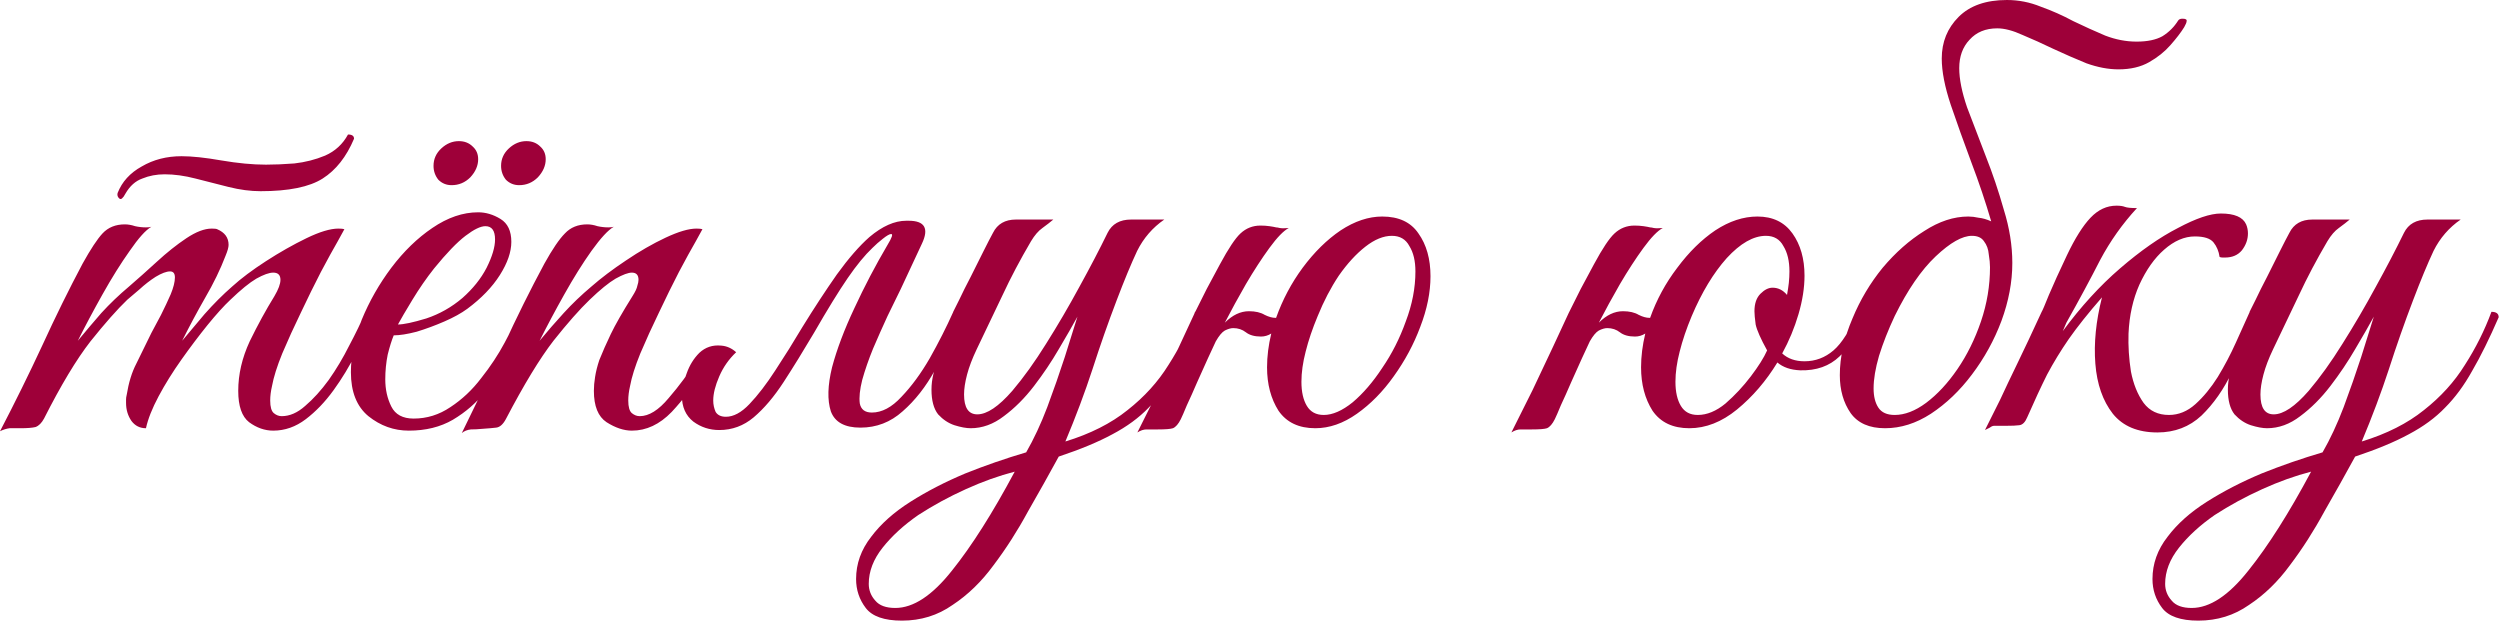<?xml version="1.0" encoding="UTF-8"?> <svg xmlns="http://www.w3.org/2000/svg" width="829" height="206" viewBox="0 0 829 206" fill="none"><path d="M86.4 63.4C83.067 63.4 79.533 62.933 75.8 62C72.2 61.067 68.533 60.133 64.8 59.2C61.2 58.267 57.8 57.8 54.6 57.8C51.933 57.8 49.467 58.267 47.2 59.2C44.933 60 43.067 61.667 41.6 64.2L41 65.2C40.6 65.733 40.267 66 40 66C39.733 66 39.467 65.8 39.2 65.4C38.933 65 38.867 64.533 39 64C40.467 60.267 43.133 57.333 47 55.2C50.867 52.933 55.267 51.8 60.2 51.8C63.667 51.8 68.067 52.267 73.4 53.2C78.867 54.133 83.8 54.6 88.2 54.6C91 54.6 94.133 54.467 97.6 54.2C101.2 53.8 104.6 52.933 107.8 51.6C111.133 50.133 113.667 47.8 115.4 44.6C116.733 44.6 117.4 45.067 117.4 46C114.867 52 111.4 56.4 107 59.2C102.6 62 95.733 63.4 86.4 63.4ZM6.8 142C5.333 142 4.133 142 3.2 142C2.133 142.133 1.067 142.467 9.71556e-05 143C4.933 133.533 9.6 124.067 14 114.6C18.4 105 22.867 95.933 27.4 87.4C30.067 82.6 32.267 79.267 34 77.4C35.867 75.4 38.333 74.4 41.4 74.4C42.467 74.4 43.6 74.6 44.8 75C46 75.267 47.2 75.4 48.4 75.4C49.2 75.4 49.8 75.333 50.2 75.2C48.333 76.267 45.933 78.933 43 83.2C40.067 87.333 37.067 92.133 34 97.6C30.933 103.067 28.2 108.2 25.8 113C28.333 109.933 30.933 106.867 33.6 103.8C36.4 100.733 39.467 97.8 42.8 95C45.733 92.467 48.8 89.733 52 86.8C55.333 83.733 58.6 81.133 61.8 79C65 76.867 67.8 75.8 70.2 75.8C71.133 75.8 71.733 75.867 72 76C74.533 77.067 75.8 78.8 75.8 81.2C75.8 82 75.467 83.2 74.8 84.8C73.067 89.333 70.8 94 68 98.8C65.333 103.467 62.8 108.2 60.4 113C62.4 110.6 64.867 107.667 67.8 104.2C70.867 100.733 73.933 97.667 77 95C79.933 92.333 83.667 89.533 88.2 86.6C92.733 83.667 97.2 81.133 101.6 79C106 76.867 109.533 75.8 112.2 75.8C113.133 75.8 113.8 75.867 114.2 76C114.2 76 113.467 77.333 112 80C110.533 82.533 108.667 85.933 106.4 90.2C104.267 94.333 102.067 98.8 99.8 103.6C97.533 108.267 95.467 112.8 93.6 117.2C91.867 121.467 90.733 125.067 90.2 128C89.8 129.733 89.6 131.333 89.6 132.8C89.6 134.933 90 136.333 90.8 137C91.6 137.667 92.467 138 93.4 138C96.067 138 98.667 136.867 101.2 134.6C103.867 132.333 106.467 129.467 109 126C111.533 122.4 113.8 118.6 115.8 114.6C117.933 110.6 119.733 106.867 121.2 103.4C122.8 103.4 123.6 104 123.6 105.2C122.133 108.8 120.267 112.8 118 117.2C115.867 121.467 113.4 125.533 110.6 129.4C107.8 133.267 104.733 136.467 101.4 139C98.067 141.533 94.467 142.8 90.6 142.8C87.8 142.8 85.133 141.867 82.6 140C80.2 138.133 79 134.667 79 129.6C79 124.133 80.267 118.667 82.8 113.2C85.467 107.733 88.2 102.733 91 98.2C92.333 95.933 93 94.133 93 92.8C93 91.2 92.2 90.4 90.6 90.4C89.267 90.4 87.4 91.067 85 92.4C82.733 93.733 79.867 96.067 76.4 99.4C74.267 101.4 71.733 104.2 68.8 107.8C66 111.267 63.133 115.067 60.2 119.2C57.267 123.333 54.733 127.4 52.6 131.4C50.467 135.4 49.067 138.933 48.4 142C46.4 142 44.8 141.2 43.6 139.6C42.4 137.867 41.8 135.867 41.8 133.6C41.8 133.2 41.8 132.8 41.8 132.4C41.8 132 41.867 131.533 42 131C42.667 126.867 43.733 123.4 45.2 120.6C46.667 117.667 48.333 114.267 50.2 110.4C51.133 108.667 52.2 106.667 53.4 104.4C54.6 102 55.667 99.733 56.6 97.6C57.533 95.333 58 93.467 58 92C58 90.667 57.467 90 56.4 90C55.2 90 53.6 90.6 51.6 91.8C49.733 93 47.933 94.4 46.2 96C44.467 97.467 43.133 98.6 42.2 99.4C38.867 102.6 34.8 107.2 30 113.2C25.333 119.2 20.2 127.733 14.6 138.8C13.8 140.267 12.867 141.2 11.8 141.6C10.733 141.867 9.067 142 6.8 142ZM135.558 142.8C130.625 142.8 126.158 141.2 122.158 138C118.291 134.8 116.358 129.933 116.358 123.4C116.358 117.933 117.558 112.133 119.958 106C122.491 99.867 125.758 94.133 129.758 88.8C133.891 83.333 138.425 78.933 143.358 75.6C148.425 72.133 153.491 70.4 158.558 70.4C161.091 70.4 163.558 71.133 165.958 72.6C168.358 74.067 169.558 76.6 169.558 80.2C169.558 83.533 168.291 87.2 165.758 91.2C163.225 95.2 159.625 98.933 154.958 102.4C152.958 103.867 150.425 105.267 147.358 106.6C144.291 107.933 141.225 109.067 138.158 110C135.091 110.8 132.558 111.2 130.558 111.2C129.891 112.8 129.225 114.933 128.558 117.6C128.025 120.267 127.758 123 127.758 125.8C127.758 129.133 128.425 132.133 129.758 134.8C131.091 137.467 133.558 138.8 137.158 138.8C141.558 138.8 145.625 137.533 149.358 135C153.225 132.467 156.625 129.267 159.558 125.4C162.625 121.533 165.225 117.6 167.358 113.6C169.491 109.6 171.158 106.2 172.358 103.4C173.958 103.4 174.758 104 174.758 105.2C173.025 108.933 171.025 113 168.758 117.4C166.625 121.8 164.025 125.933 160.958 129.8C158.025 133.533 154.425 136.667 150.158 139.2C146.025 141.6 141.158 142.8 135.558 142.8ZM131.958 107.6C133.825 107.6 136.958 106.933 141.358 105.6C145.758 104.133 149.758 101.867 153.358 98.8C156.825 95.733 159.491 92.4 161.358 88.8C163.225 85.067 164.158 81.933 164.158 79.4C164.158 76.467 163.091 75 160.958 75C159.358 75 157.158 76.067 154.358 78.2C151.558 80.333 148.091 83.933 143.958 89C141.425 92.2 139.025 95.667 136.758 99.4C134.491 103.133 132.891 105.867 131.958 107.6ZM172.158 61.4C170.425 61.4 168.958 60.8 167.758 59.6C166.691 58.267 166.158 56.733 166.158 55C166.158 52.733 167.025 50.8 168.758 49.2C170.491 47.6 172.425 46.8 174.558 46.8C176.425 46.8 177.958 47.4 179.158 48.6C180.358 49.667 180.958 51.067 180.958 52.8C180.958 54.933 180.091 56.933 178.358 58.8C176.625 60.533 174.558 61.4 172.158 61.4ZM149.758 61.4C148.025 61.4 146.558 60.8 145.358 59.6C144.291 58.267 143.758 56.733 143.758 55C143.758 52.733 144.625 50.8 146.358 49.2C148.091 47.6 150.025 46.8 152.158 46.8C154.025 46.8 155.558 47.4 156.758 48.6C157.958 49.667 158.558 51.067 158.558 52.8C158.558 54.933 157.691 56.933 155.958 58.8C154.225 60.533 152.158 61.4 149.758 61.4ZM231.33 119C232.663 119 233.33 120.133 233.33 122.4C230.263 127.6 226.73 132.333 222.73 136.6C218.73 140.733 214.33 142.8 209.53 142.8C206.863 142.8 204.063 141.867 201.13 140C198.33 138.133 196.93 134.667 196.93 129.6C196.93 128.133 197.063 126.6 197.33 125C197.596 123.267 198.063 121.4 198.73 119.4C199.796 116.733 201.063 113.867 202.53 110.8C203.996 107.733 206.396 103.533 209.73 98.2C210.663 96.733 211.196 95.6 211.33 94.8C211.596 94 211.73 93.333 211.73 92.8C211.73 91.2 210.996 90.4 209.53 90.4C208.33 90.4 206.53 91.067 204.13 92.4C201.863 93.733 198.996 96.067 195.53 99.4C192.196 102.6 188.196 107.133 183.53 113C178.996 118.867 173.73 127.533 167.73 139C166.796 140.733 165.73 141.667 164.53 141.8C163.463 141.933 161.93 142.067 159.93 142.2C158.596 142.333 157.33 142.4 156.13 142.4C154.93 142.533 153.93 142.933 153.13 143.6C157.93 133.867 162.53 124.267 166.93 114.8C171.33 105.2 175.863 96.067 180.53 87.4C183.196 82.6 185.463 79.267 187.33 77.4C189.196 75.4 191.663 74.4 194.73 74.4C195.796 74.4 196.93 74.6 198.13 75C199.33 75.267 200.53 75.4 201.73 75.4C202.53 75.4 203.13 75.333 203.53 75.2C201.663 76.267 199.196 78.933 196.13 83.2C193.196 87.333 190.196 92.133 187.13 97.6C184.063 103.067 181.33 108.2 178.93 113C181.463 109.933 184.13 106.867 186.93 103.8C189.73 100.733 192.796 97.8 196.13 95C199.33 92.2 203.13 89.333 207.53 86.4C212.063 83.333 216.463 80.8 220.73 78.8C224.996 76.8 228.396 75.8 230.93 75.8C231.863 75.8 232.53 75.867 232.93 76C232.93 76 232.196 77.333 230.73 80C229.263 82.533 227.396 85.933 225.13 90.2C222.996 94.333 220.796 98.8 218.53 103.6C216.263 108.267 214.196 112.8 212.33 117.2C210.596 121.467 209.463 125.067 208.93 128C208.53 129.733 208.33 131.333 208.33 132.8C208.33 134.933 208.73 136.333 209.53 137C210.33 137.667 211.196 138 212.13 138C215.196 138 218.396 136 221.73 132C225.196 128 228.396 123.667 231.33 119ZM269.908 110.4C266.441 116.267 263.108 121.667 259.908 126.6C256.708 131.533 253.375 135.467 249.908 138.4C246.575 141.2 242.775 142.6 238.508 142.6C235.308 142.6 232.441 141.667 229.908 139.8C227.375 137.8 226.108 134.933 226.108 131.2C226.108 128.933 226.641 126.467 227.708 123.8C228.641 121.133 230.041 118.867 231.908 117C233.908 115.133 236.308 114.333 239.108 114.6C240.975 114.733 242.641 115.467 244.108 116.8C241.708 119.067 239.841 121.733 238.508 124.8C237.175 127.867 236.508 130.533 236.508 132.8C236.508 134.133 236.775 135.4 237.308 136.6C237.975 137.667 239.108 138.2 240.708 138.2C243.241 138.2 245.841 136.8 248.508 134C251.308 131.067 254.175 127.333 257.108 122.8C260.175 118.133 263.175 113.333 266.108 108.4C269.975 102.133 273.775 96.333 277.508 91C281.375 85.667 284.975 81.533 288.308 78.6C292.575 75 296.641 73.2 300.508 73.2H301.308C306.641 73.2 308.108 75.733 305.708 80.8L298.708 95.8C297.508 98.2 296.041 101.2 294.308 104.8C292.708 108.267 291.108 111.867 289.508 115.6C288.041 119.2 286.841 122.667 285.908 126C285.108 129.2 284.841 131.8 285.108 133.8C285.508 135.8 286.841 136.8 289.108 136.8C292.441 136.8 295.708 135.067 298.908 131.6C302.241 128.133 305.375 123.867 308.308 118.8C311.241 113.6 313.841 108.467 316.108 103.4C316.641 103.4 317.175 103.6 317.708 104C318.241 104.267 318.508 104.667 318.508 105.2C316.108 111.2 313.308 117 310.108 122.6C307.041 128.2 303.441 132.8 299.308 136.4C295.308 140 290.641 141.8 285.308 141.8C280.108 141.8 276.841 140 275.508 136.4C274.308 132.667 274.441 127.8 275.908 121.8C277.508 115.8 279.975 109.267 283.308 102.2C286.641 95 290.308 88 294.308 81.2C295.775 78.8 296.175 77.6 295.508 77.6C294.975 77.6 294.041 78.133 292.708 79.2C291.508 80.133 290.375 81.133 289.308 82.2C286.775 84.6 284.041 87.933 281.108 92.2C278.175 96.467 274.441 102.533 269.908 110.4ZM299.08 205.8C293.213 205.8 289.213 204.4 287.08 201.6C284.946 198.8 283.88 195.6 283.88 192C283.88 186.933 285.546 182.267 288.88 178C292.08 173.733 296.413 169.867 301.88 166.4C307.346 162.933 313.413 159.8 320.08 157C326.746 154.333 333.48 152 340.28 150C342.813 145.6 345.146 140.6 347.28 135C349.413 129.267 351.346 123.733 353.08 118.4C354.813 112.933 356.213 108.467 357.28 105C355.68 107.933 353.613 111.533 351.08 115.8C348.68 119.933 345.946 124 342.88 128C339.813 132 336.48 135.333 332.88 138C329.413 140.667 325.746 142 321.88 142C320.413 142 318.613 141.667 316.48 141C314.48 140.333 312.68 139.133 311.08 137.4C309.613 135.533 308.88 132.8 308.88 129.2C308.88 125.733 309.746 122.2 311.48 118.6C313.346 115 315.413 110.6 317.68 105.4C317.413 105.4 317.08 105.267 316.68 105C316.28 104.6 316.08 104.067 316.08 103.4C316.346 102.867 317.013 101.533 318.08 99.4C319.146 97.133 320.413 94.6 321.88 91.8C323.346 88.867 324.746 86.067 326.08 83.4C327.413 80.733 328.48 78.667 329.28 77.2C330.746 74.267 333.28 72.8 336.88 72.8H349.28C348.346 73.6 347.146 74.533 345.68 75.6C344.346 76.533 343.08 78 341.88 80C338.28 86.133 335.146 92.067 332.48 97.8C329.813 103.4 326.946 109.4 323.88 115.8C322.413 118.867 321.346 121.667 320.68 124.2C320.013 126.733 319.68 128.933 319.68 130.8C319.68 135.2 321.146 137.4 324.08 137.4C327.28 137.4 331.146 134.8 335.68 129.6C339.413 125.2 343.146 120 346.88 114C350.746 107.867 354.413 101.6 357.88 95.2C361.48 88.667 364.613 82.667 367.28 77.2C368.746 74.267 371.346 72.8 375.08 72.8H386.08C382.213 75.467 379.213 78.933 377.08 83.2C375.08 87.467 372.813 92.933 370.28 99.6C367.48 106.933 364.813 114.533 362.28 122.4C359.746 130.133 356.746 138.133 353.28 146.4C361.546 143.867 368.413 140.4 373.88 136C379.48 131.6 384.013 126.6 387.48 121C391.08 115.4 394.013 109.533 396.28 103.4C397.88 103.4 398.68 104 398.68 105.2C395.613 112.267 392.68 118.2 389.88 123C387.213 127.8 384.213 131.867 380.88 135.2C377.68 138.533 373.68 141.467 368.88 144C364.213 146.533 358.28 149 351.08 151.4C347.88 157.267 344.48 163.333 340.88 169.6C337.413 176 333.613 181.933 329.48 187.4C325.48 192.867 320.946 197.267 315.88 200.6C310.946 204.067 305.346 205.8 299.08 205.8ZM296.88 201.6C302.88 201.6 309.146 197.467 315.68 189.2C322.213 181.067 329.146 170.133 336.48 156.4C331.28 157.733 325.88 159.667 320.28 162.2C314.68 164.733 309.413 167.6 304.48 170.8C299.68 174.133 295.746 177.733 292.68 181.6C289.613 185.467 288.08 189.467 288.08 193.6C288.08 195.733 288.813 197.6 290.28 199.2C291.613 200.8 293.813 201.6 296.88 201.6ZM403.153 113.2C402.62 114.4 401.753 116.267 400.553 118.8C399.487 121.2 398.287 123.867 396.953 126.8C395.753 129.6 394.62 132.133 393.553 134.4C392.62 136.667 391.953 138.2 391.553 139C390.753 140.6 389.887 141.6 388.953 142C388.153 142.267 386.487 142.4 383.953 142.4H380.153C379.22 142.4 378.22 142.733 377.153 143.4C379.287 139.133 381.62 134.467 384.153 129.4C386.553 124.333 388.82 119.533 390.953 115C393.087 110.467 394.82 106.733 396.153 103.8C397.62 100.867 398.953 98.2 400.153 95.8C401.487 93.267 402.953 90.533 404.553 87.6C407.353 82.4 409.62 79 411.353 77.4C413.22 75.667 415.42 74.8 417.953 74.8C419.02 74.8 420.02 74.867 420.953 75C421.887 75.133 422.62 75.267 423.153 75.4C423.42 75.4 423.82 75.467 424.353 75.6C425.02 75.733 426.02 75.733 427.353 75.6C425.62 76.533 423.487 78.733 420.953 82.2C418.42 85.667 415.82 89.667 413.153 94.2C410.62 98.6 408.287 102.867 406.153 107C408.687 104.467 411.353 103.2 414.153 103.2C416.287 103.2 418.02 103.6 419.353 104.4C420.687 105.067 421.887 105.4 422.953 105.4H423.153C425.287 99.4 428.22 93.867 431.953 88.8C435.82 83.6 440.02 79.467 444.553 76.4C449.22 73.333 453.82 71.8 458.353 71.8C463.82 71.8 467.82 73.667 470.353 77.4C473.02 81.133 474.353 85.867 474.353 91.6C474.353 96.933 473.22 102.533 470.953 108.4C468.82 114.133 465.887 119.6 462.153 124.8C458.553 129.867 454.487 134 449.953 137.2C445.42 140.4 440.82 142 436.153 142C430.687 142 426.62 140.067 423.953 136.2C421.42 132.2 420.153 127.4 420.153 121.8C420.153 118.2 420.62 114.467 421.553 110.6C420.487 111.267 419.353 111.6 418.153 111.6C416.02 111.6 414.353 111.133 413.153 110.2C411.953 109.267 410.553 108.8 408.953 108.8C408.153 108.8 407.22 109.067 406.153 109.6C405.22 110.133 404.22 111.333 403.153 113.2ZM469.353 90C469.353 86.533 468.687 83.733 467.353 81.6C466.153 79.333 464.22 78.2 461.553 78.2C458.753 78.2 455.82 79.4 452.753 81.8C449.687 84.2 446.753 87.4 443.953 91.4C441.287 95.4 438.953 99.867 436.953 104.8C435.22 108.933 433.887 112.867 432.953 116.6C432.02 120.2 431.553 123.533 431.553 126.6C431.553 129.933 432.153 132.6 433.353 134.6C434.553 136.6 436.42 137.6 438.953 137.6C441.887 137.6 445.087 136.2 448.553 133.4C452.02 130.467 455.287 126.667 458.353 122C461.553 117.333 464.153 112.2 466.153 106.6C468.287 101 469.353 95.467 469.353 90ZM527.177 113.2C526.643 114.4 525.777 116.267 524.577 118.8C523.51 121.2 522.31 123.867 520.977 126.8C519.777 129.6 518.643 132.133 517.577 134.4C516.643 136.667 515.977 138.2 515.577 139C514.777 140.6 513.91 141.6 512.977 142C512.177 142.267 510.51 142.4 507.977 142.4H504.177C503.243 142.4 502.243 142.733 501.177 143.4C503.31 139.133 505.643 134.467 508.177 129.4C510.577 124.333 512.843 119.533 514.977 115C517.11 110.467 518.843 106.733 520.177 103.8C521.643 100.867 522.977 98.2 524.177 95.8C525.51 93.267 526.977 90.533 528.577 87.6C531.377 82.4 533.643 79 535.377 77.4C537.243 75.667 539.443 74.8 541.977 74.8C543.043 74.8 544.043 74.867 544.977 75C545.91 75.133 546.643 75.267 547.177 75.4C547.443 75.4 547.843 75.467 548.377 75.6C549.043 75.733 550.043 75.733 551.377 75.6C549.643 76.533 547.51 78.733 544.977 82.2C542.443 85.667 539.843 89.667 537.177 94.2C534.643 98.6 532.31 102.867 530.177 107C532.71 104.467 535.377 103.2 538.177 103.2C540.31 103.2 542.043 103.6 543.377 104.4C544.71 105.067 545.91 105.4 546.977 105.4H547.177C549.31 99.4 552.31 93.867 556.177 88.8C560.043 83.6 564.243 79.467 568.777 76.4C573.443 73.333 578.11 71.8 582.777 71.8C587.843 71.8 591.71 73.667 594.377 77.4C597.043 81.133 598.377 85.8 598.377 91.4C598.377 95.4 597.71 99.667 596.377 104.2C595.043 108.733 593.243 113.067 590.977 117.2C592.843 118.933 595.31 119.8 598.377 119.8C601.977 119.8 605.177 118.6 607.977 116.2C610.777 113.8 613.443 109.533 615.977 103.4C617.577 103.4 618.377 104 618.377 105.2C616.243 110.533 613.443 114.867 609.977 118.2C606.643 121.4 602.31 122.933 596.977 122.8C593.777 122.667 591.243 121.8 589.377 120.2C585.643 126.333 581.177 131.533 575.977 135.8C570.91 139.933 565.643 142 560.177 142C554.71 142 550.643 140.067 547.977 136.2C545.443 132.2 544.177 127.4 544.177 121.8C544.177 118.2 544.643 114.467 545.577 110.6C544.51 111.267 543.377 111.6 542.177 111.6C540.043 111.6 538.377 111.133 537.177 110.2C535.977 109.267 534.577 108.8 532.977 108.8C532.177 108.8 531.243 109.067 530.177 109.6C529.243 110.133 528.243 111.333 527.177 113.2ZM592.577 97.8C592.843 96.333 593.043 95 593.177 93.8C593.31 92.467 593.377 91.2 593.377 90C593.377 86.533 592.71 83.733 591.377 81.6C590.177 79.333 588.243 78.2 585.577 78.2C581.443 78.2 577.11 80.667 572.577 85.6C568.177 90.533 564.31 96.933 560.977 104.8C559.243 108.933 557.91 112.867 556.977 116.6C556.043 120.2 555.577 123.533 555.577 126.6C555.577 129.933 556.177 132.6 557.377 134.6C558.577 136.6 560.443 137.6 562.977 137.6C566.043 137.6 569.11 136.333 572.177 133.8C575.243 131.133 578.043 128.133 580.577 124.8C583.11 121.467 584.91 118.6 585.977 116.2C583.843 112.333 582.577 109.467 582.177 107.6C581.91 105.6 581.777 104.133 581.777 103.2C581.777 100.667 582.443 98.733 583.777 97.4C585.11 96.067 586.443 95.4 587.777 95.4C589.643 95.4 591.243 96.2 592.577 97.8ZM722.284 6.8C722.551 6.4 723.018 6.2 723.684 6.2C724.751 6.2 725.218 6.467 725.084 7C725.084 7.4 724.818 8.067 724.284 9C723.218 10.733 721.684 12.733 719.684 15C717.818 17.133 715.484 19 712.684 20.6C709.884 22.2 706.484 23 702.484 23C699.151 23 695.618 22.333 691.884 21C688.284 19.533 684.618 17.933 680.884 16.2C677.284 14.467 673.884 12.933 670.684 11.6C667.484 10.133 664.684 9.4 662.284 9.4C658.418 9.4 655.351 10.667 653.084 13.2C650.818 15.6 649.684 18.733 649.684 22.6C649.684 26.2 650.551 30.533 652.284 35.6C654.151 40.533 656.218 45.933 658.484 51.8C660.751 57.533 662.751 63.467 664.484 69.6C666.351 75.6 667.284 81.467 667.284 87.2C667.284 93.467 666.084 99.867 663.684 106.4C661.284 112.8 658.018 118.733 653.884 124.2C649.884 129.533 645.351 133.867 640.284 137.2C635.351 140.4 630.284 142 625.084 142C619.884 142 616.084 140.333 613.684 137C611.284 133.533 610.084 129.333 610.084 124.4C610.084 118.4 611.484 112.133 614.284 105.6C616.818 99.467 620.151 93.867 624.284 88.8C628.551 83.733 633.151 79.667 638.084 76.6C643.018 73.4 647.884 71.8 652.684 71.8C653.751 71.8 654.884 71.933 656.084 72.2C657.418 72.333 658.818 72.733 660.284 73.4C658.418 67 656.218 60.467 653.684 53.8C651.151 47 648.884 40.667 646.884 34.8C644.884 28.8 643.884 23.667 643.884 19.4C643.884 13.933 645.751 9.333 649.484 5.6C653.218 1.867 658.551 -7.62939e-06 665.484 -7.62939e-06C669.351 -7.62939e-06 673.084 0.733 676.684 2.2C680.418 3.533 684.018 5.133 687.484 7C691.084 8.733 694.618 10.333 698.084 11.8C701.551 13.133 705.018 13.8 708.484 13.8C712.084 13.8 714.951 13.2 717.084 12C719.218 10.667 720.951 8.933 722.284 6.8ZM659.884 88.6C659.884 87.4 659.751 86 659.484 84.4C659.351 82.667 658.818 81.2 657.884 80C657.084 78.8 655.751 78.2 653.884 78.2C650.684 78.2 646.684 80.467 641.884 85C637.084 89.533 632.551 96.133 628.284 104.8C626.151 109.333 624.418 113.733 623.084 118C621.884 122.133 621.284 125.733 621.284 128.8C621.284 131.467 621.818 133.6 622.884 135.2C623.951 136.8 625.751 137.6 628.284 137.6C631.618 137.6 635.084 136.267 638.684 133.6C642.418 130.8 645.884 127.067 649.084 122.4C652.284 117.733 654.884 112.467 656.884 106.6C658.884 100.733 659.884 94.733 659.884 88.6ZM685.217 107L684.017 109.8C690.017 101.667 696.351 94.733 703.017 89C709.817 83.133 716.217 78.667 722.217 75.6C728.217 72.4 732.951 70.8 736.417 70.8C740.951 70.8 743.751 72 744.817 74.4C745.217 75.333 745.417 76.333 745.417 77.4C745.417 79.4 744.751 81.267 743.417 83C742.084 84.6 740.217 85.4 737.817 85.4C737.684 85.4 737.417 85.4 737.017 85.4C736.617 85.4 736.284 85.333 736.017 85.2C735.751 83.333 735.084 81.733 734.017 80.4C732.951 79.067 730.884 78.4 727.817 78.4C724.351 78.4 720.951 79.867 717.617 82.8C714.417 85.6 711.684 89.467 709.417 94.4C707.284 99.2 706.084 104.6 705.817 110.6C705.684 114.733 705.951 118.933 706.617 123.2C707.417 127.333 708.817 130.8 710.817 133.6C712.817 136.267 715.617 137.6 719.217 137.6C722.417 137.6 725.351 136.4 728.017 134C730.684 131.6 733.151 128.6 735.417 125C737.684 121.267 739.684 117.467 741.417 113.6C743.151 109.733 744.684 106.333 746.017 103.4C747.617 103.4 748.417 104 748.417 105.2C745.884 111.333 743.151 117.333 740.217 123.2C737.417 129.067 734.017 133.933 730.017 137.8C726.017 141.533 721.151 143.4 715.417 143.4C708.884 143.4 703.951 141.333 700.617 137.2C697.284 132.933 695.351 127.4 694.817 120.6C694.284 113.8 695.017 106.467 697.017 98.6C692.484 103.8 688.817 108.4 686.017 112.4C683.351 116.267 680.951 120.2 678.817 124.2C676.817 128.2 674.617 132.933 672.217 138.4C671.551 140 670.684 140.867 669.617 141C668.684 141.133 667.151 141.2 665.017 141.2H661.217C660.817 141.2 660.351 141.4 659.817 141.8C659.284 142.067 658.751 142.333 658.217 142.6C659.817 139.4 661.484 136.067 663.217 132.6C664.817 129.133 666.751 125.067 669.017 120.4C671.284 115.733 673.951 110.067 677.017 103.4C677.284 103 678.084 101.133 679.417 97.8C680.884 94.333 682.884 89.933 685.417 84.6C688.084 79 690.684 74.867 693.217 72.2C695.751 69.533 698.617 68.2 701.817 68.2C703.017 68.2 703.951 68.333 704.617 68.6C705.284 68.867 706.617 69 708.617 69C703.817 74.2 699.751 79.933 696.417 86.2C693.217 92.467 689.484 99.4 685.217 107ZM728.963 205.8C723.096 205.8 719.096 204.4 716.963 201.6C714.829 198.8 713.763 195.6 713.763 192C713.763 186.933 715.429 182.267 718.763 178C721.963 173.733 726.296 169.867 731.763 166.4C737.229 162.933 743.296 159.8 749.963 157C756.629 154.333 763.363 152 770.163 150C772.696 145.6 775.029 140.6 777.163 135C779.296 129.267 781.229 123.733 782.963 118.4C784.696 112.933 786.096 108.467 787.163 105C785.563 107.933 783.496 111.533 780.963 115.8C778.563 119.933 775.829 124 772.763 128C769.696 132 766.363 135.333 762.763 138C759.296 140.667 755.629 142 751.763 142C750.296 142 748.496 141.667 746.363 141C744.363 140.333 742.563 139.133 740.963 137.4C739.496 135.533 738.763 132.8 738.763 129.2C738.763 125.733 739.629 122.2 741.363 118.6C743.229 115 745.296 110.6 747.563 105.4C747.296 105.4 746.963 105.267 746.563 105C746.163 104.6 745.963 104.067 745.963 103.4C746.229 102.867 746.896 101.533 747.963 99.4C749.029 97.133 750.296 94.6 751.763 91.8C753.229 88.867 754.629 86.067 755.963 83.4C757.296 80.733 758.363 78.667 759.163 77.2C760.629 74.267 763.163 72.8 766.763 72.8H779.163C778.229 73.6 777.029 74.533 775.563 75.6C774.229 76.533 772.963 78 771.763 80C768.163 86.133 765.029 92.067 762.363 97.8C759.696 103.4 756.829 109.4 753.763 115.8C752.296 118.867 751.229 121.667 750.563 124.2C749.896 126.733 749.563 128.933 749.563 130.8C749.563 135.2 751.029 137.4 753.963 137.4C757.163 137.4 761.029 134.8 765.563 129.6C769.296 125.2 773.029 120 776.763 114C780.629 107.867 784.296 101.6 787.763 95.2C791.363 88.667 794.496 82.667 797.163 77.2C798.629 74.267 801.229 72.8 804.963 72.8H815.963C812.096 75.467 809.096 78.933 806.963 83.2C804.963 87.467 802.696 92.933 800.163 99.6C797.363 106.933 794.696 114.533 792.163 122.4C789.629 130.133 786.629 138.133 783.163 146.4C791.429 143.867 798.296 140.4 803.763 136C809.363 131.6 813.896 126.6 817.363 121C820.963 115.4 823.896 109.533 826.163 103.4C827.763 103.4 828.563 104 828.563 105.2C825.496 112.267 822.563 118.2 819.763 123C817.096 127.8 814.096 131.867 810.763 135.2C807.563 138.533 803.563 141.467 798.763 144C794.096 146.533 788.163 149 780.963 151.4C777.763 157.267 774.363 163.333 770.763 169.6C767.296 176 763.496 181.933 759.363 187.4C755.363 192.867 750.829 197.267 745.763 200.6C740.829 204.067 735.229 205.8 728.963 205.8ZM726.763 201.6C732.763 201.6 739.029 197.467 745.563 189.2C752.096 181.067 759.029 170.133 766.363 156.4C761.163 157.733 755.763 159.667 750.163 162.2C744.563 164.733 739.296 167.6 734.363 170.8C729.563 174.133 725.629 177.733 722.563 181.6C719.496 185.467 717.963 189.467 717.963 193.6C717.963 195.733 718.696 197.6 720.163 199.2C721.496 200.8 723.696 201.6 726.763 201.6Z" fill="#9E0039"></path></svg> 
